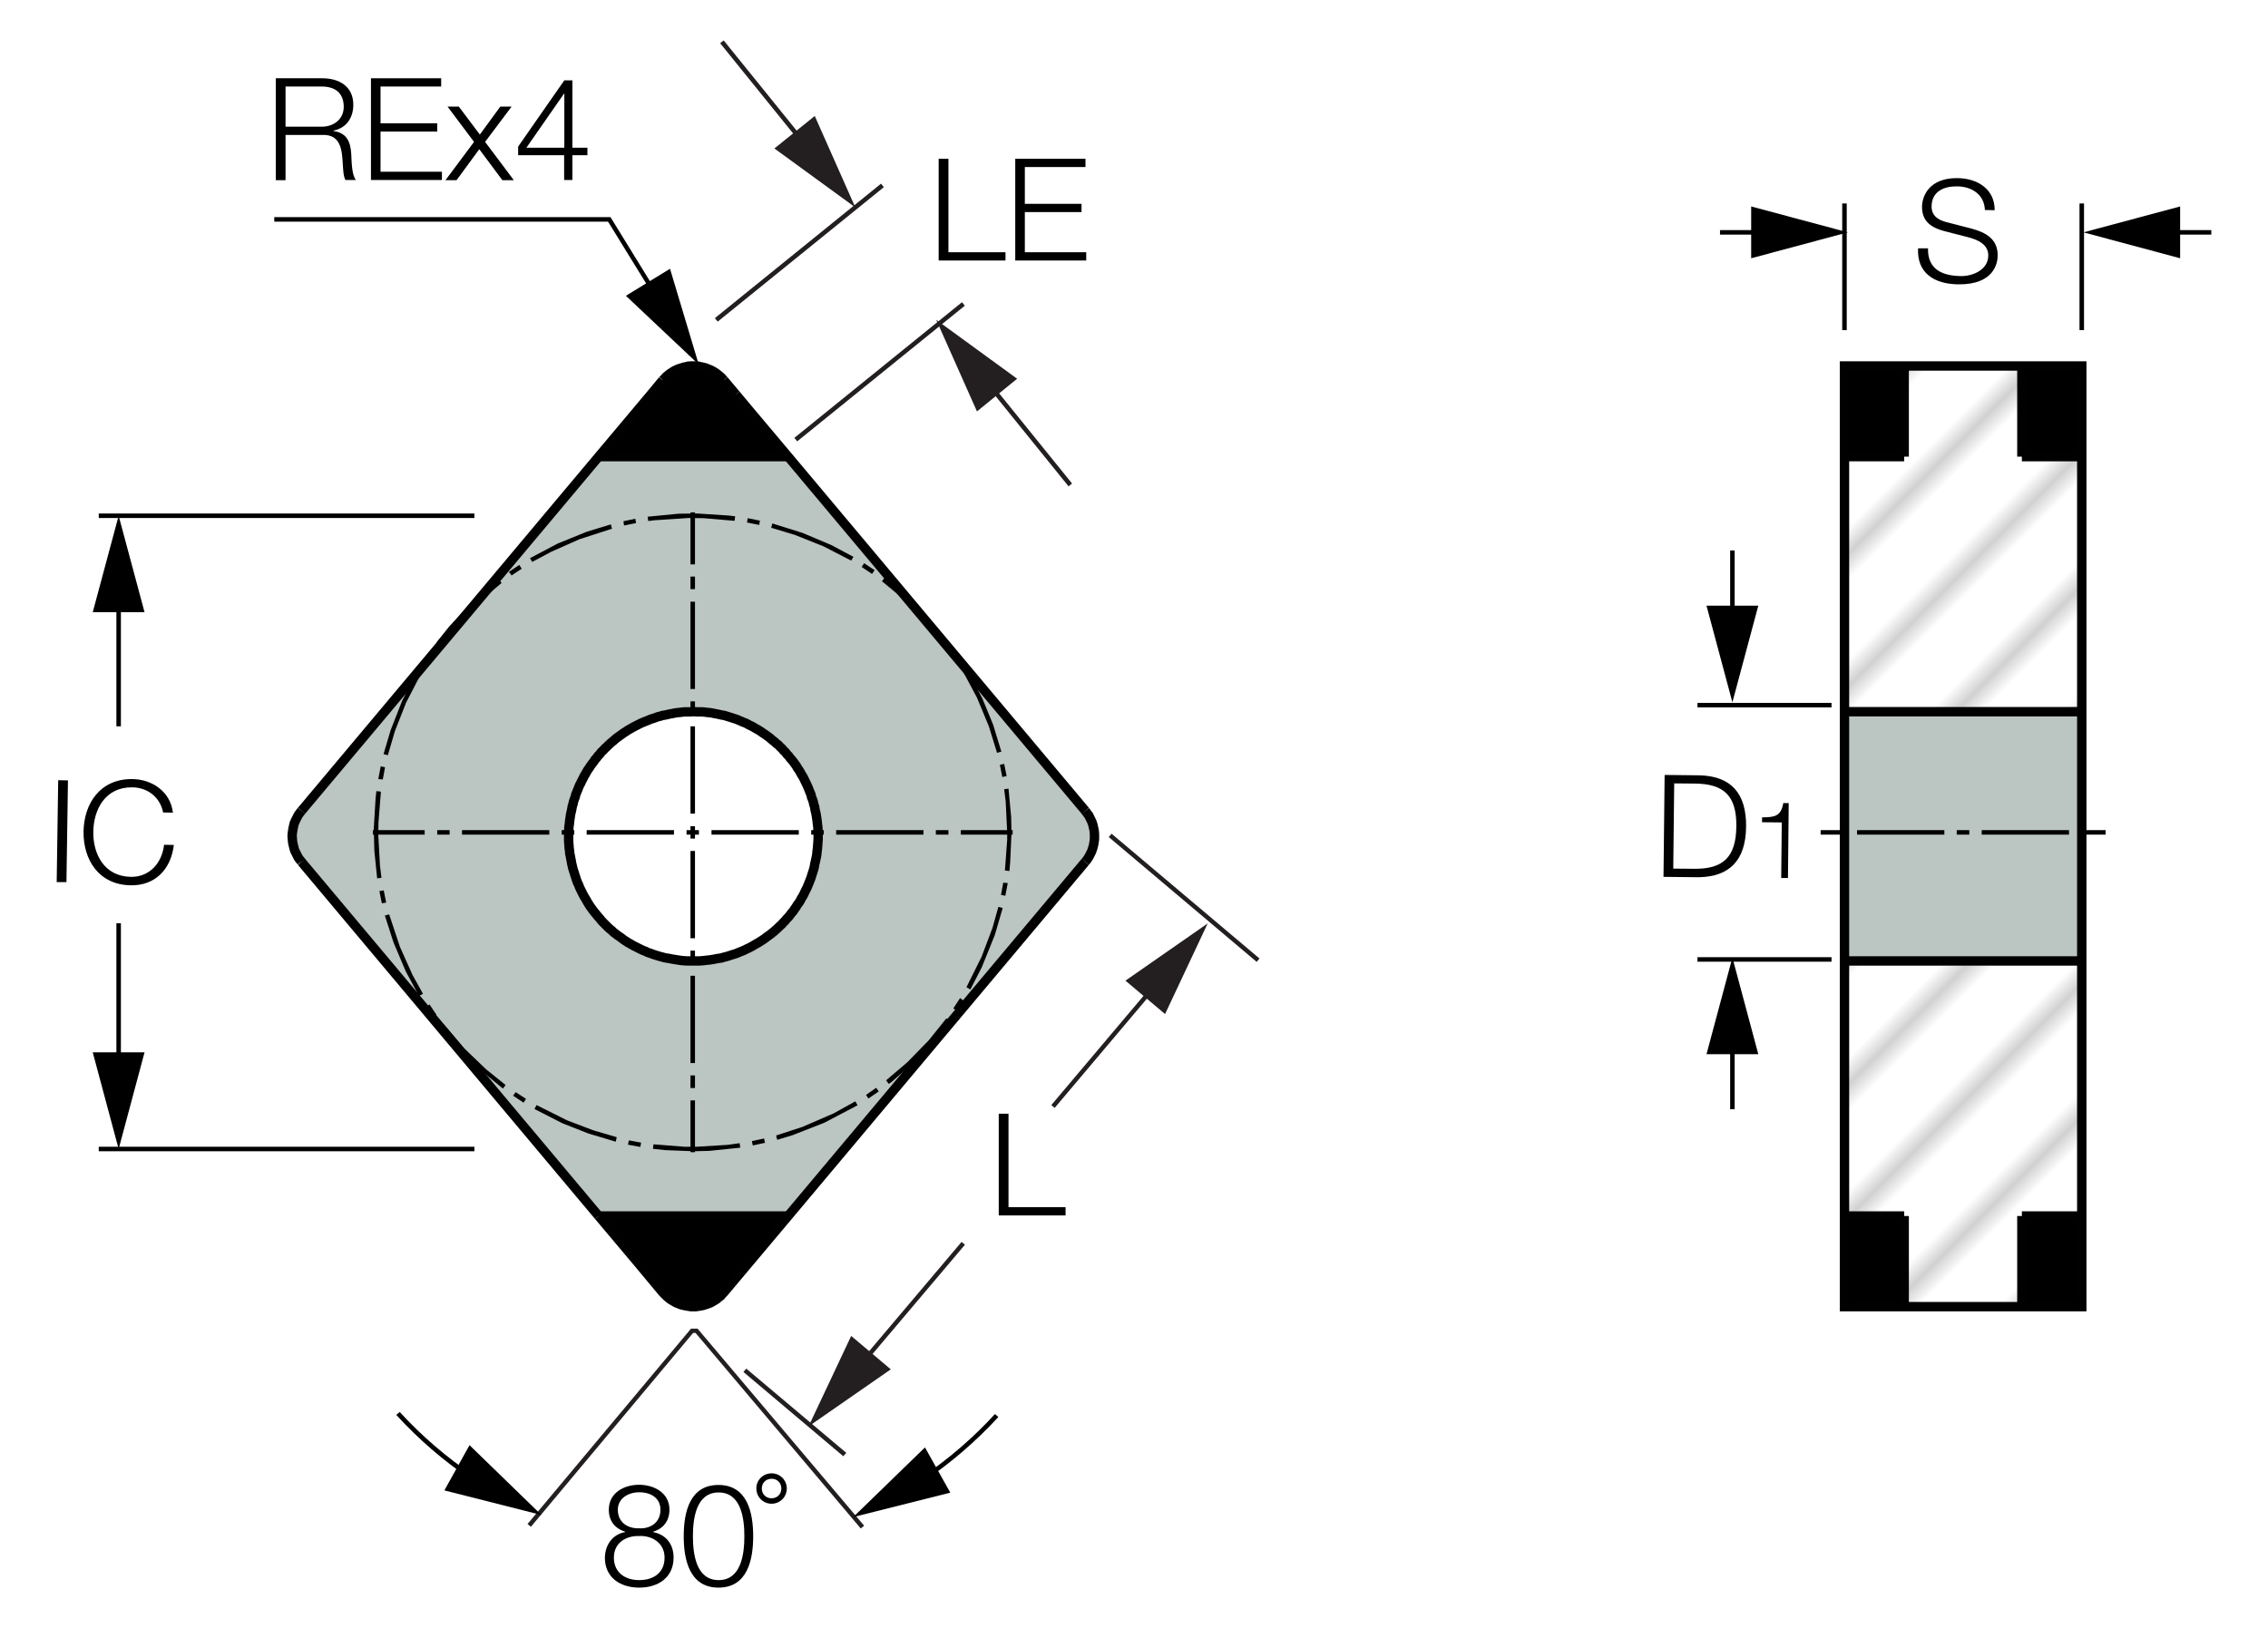 <?xml version="1.0" encoding="utf-8"?>
<!-- Generator: Adobe Illustrator 26.5.0, SVG Export Plug-In . SVG Version: 6.00 Build 0)  -->
<svg version="1.1" xmlns="http://www.w3.org/2000/svg" xmlns:xlink="http://www.w3.org/1999/xlink" x="0px" y="0px"
	 viewBox="0 0 120.81 86.76" style="enable-background:new 0 0 120.81 86.76;" xml:space="preserve">
<style type="text/css">
	.st0{fill:none;}
	.st1{fill:#FFFFFF;}
	.st2{fill:none;stroke:#231F20;stroke-width:0.2;}
	.st3{fill:#BBC5C2;}
	.st4{fill:none;stroke:#010101;stroke-width:0.5;stroke-miterlimit:2;}
	.st5{fill:url(#SVGID_1_);}
	.st6{fill:url(#SVGID_00000000903370705561564270000016567684013963363724_);}
	.st7{fill:#010101;}
	.st8{fill:none;stroke:#000000;stroke-width:0.25;}
	.st9{fill:#231F20;}
</style>
<pattern  x="-226.21" y="-378.79" width="74.03" height="74.03" patternUnits="userSpaceOnUse" id="Unnamed_Pattern_4" viewBox="2.93 -79.4 74.03 74.03" style="overflow:visible;">
	<g>
		<rect x="2.93" y="-79.4" class="st0" width="74.03" height="74.03"/>
		<rect x="0" y="-82.34" class="st1" width="79.7" height="79.92"/>
		<line class="st2" x1="5.39" y1="-83.51" x2="5.39" y2="0"/>
		<line class="st2" x1="10.36" y1="-83.51" x2="10.36" y2="0"/>
		<line class="st2" x1="15.33" y1="-83.51" x2="15.33" y2="0"/>
		<line class="st2" x1="20.3" y1="-83.51" x2="20.3" y2="0"/>
		<line class="st2" x1="25.27" y1="-83.51" x2="25.27" y2="0"/>
		<line class="st2" x1="30.24" y1="-83.51" x2="30.24" y2="0"/>
		<line class="st2" x1="35.21" y1="-83.51" x2="35.21" y2="0"/>
		<line class="st2" x1="40.18" y1="-83.51" x2="40.18" y2="0"/>
		<line class="st2" x1="45.16" y1="-83.51" x2="45.16" y2="0"/>
		<line class="st2" x1="50.13" y1="-83.51" x2="50.13" y2="0"/>
		<line class="st2" x1="55.1" y1="-83.51" x2="55.1" y2="0"/>
		<line class="st2" x1="60.07" y1="-83.51" x2="60.07" y2="0"/>
		<line class="st2" x1="65.04" y1="-83.51" x2="65.04" y2="0"/>
		<line class="st2" x1="70.01" y1="-83.51" x2="70.01" y2="0"/>
		<line class="st2" x1="74.98" y1="-83.51" x2="74.98" y2="0"/>
	</g>
</pattern>
<g id="Layer_3">
	<g id="XMLID_00000176030872166120289630000015881462657199801787_">
		<g>
			<path class="st3" d="M58.3,44.58v0.13l-0.02,0.13l-0.02,0.13l-0.03,0.12l-0.05,0.13l-0.04,0.12l-0.06,0.11l-0.06,0.12l-0.08,0.11
				l-0.07,0.1l-0.09,0.1L41.98,64.79H31.89L16.06,45.92l-0.03-0.04l-0.09-0.1l-0.07-0.1l-0.07-0.11l-0.06-0.12l-0.06-0.12
				l-0.05-0.12l-0.03-0.13l-0.03-0.12l-0.02-0.13l-0.01-0.13l-0.01-0.13l0.01-0.13l0.02-0.13l0.02-0.13l0.03-0.12l0.04-0.13
				l0.05-0.12l0.06-0.11l0.06-0.12l0.07-0.11l0.08-0.1l0.09-0.1l15.83-18.87h10.09L57.81,43.2l0.03,0.04l0.08,0.1l0.08,0.1
				l0.07,0.11l0.06,0.12l0.06,0.12l0.04,0.12l0.04,0.13l0.03,0.12l0.02,0.13l0.01,0.13V44.58z M43.58,44.72v-0.13v-0.02v-0.13
				l-0.01-0.13v-0.13l-0.01-0.13l-0.02-0.13l-0.01-0.13l-0.02-0.13l-0.02-0.13l-0.02-0.13l-0.03-0.12l-0.03-0.13l-0.03-0.13
				l-0.04-0.12l-0.03-0.13l-0.04-0.12l-0.05-0.12l-0.04-0.13l-0.05-0.12L43.1,42.1l-0.05-0.12L43,41.86l-0.06-0.12l-0.06-0.12
				l-0.06-0.11l-0.07-0.12l-0.07-0.11l-0.07-0.11l-0.07-0.11l-0.08-0.11l-0.07-0.1l-0.08-0.11l-0.08-0.1l-0.09-0.1l-0.09-0.1
				l-0.09-0.1l-0.09-0.1l-0.09-0.1l-0.1-0.1l-0.09-0.09l-0.1-0.1l-0.09-0.1l-0.1-0.09l-0.09-0.09l-0.1-0.09l-0.1-0.09l-0.1-0.09
				l-0.1-0.08l-0.1-0.08l-0.11-0.08l-0.11-0.08l-0.1-0.07l-0.11-0.07l-0.11-0.07l-0.12-0.07l-0.11-0.06l-0.12-0.07l-0.11-0.06
				l-0.12-0.05l-0.12-0.06l-0.12-0.05l-0.12-0.05l-0.12-0.05l-0.12-0.04l-0.13-0.04l-0.12-0.04l-0.13-0.04l-0.12-0.03l-0.13-0.03
				l-0.13-0.03l-0.12-0.02l-0.13-0.03l-0.13-0.02l-0.13-0.01l-0.13-0.02l-0.13-0.01l-0.13-0.01h-0.13L37,37.92h-0.13l-0.13,0.01
				h-0.12l-0.13,0.01l-0.13,0.01l-0.13,0.02l-0.13,0.01l-0.13,0.02l-0.13,0.03l-0.13,0.02l-0.12,0.03l-0.13,0.03l-0.13,0.03
				l-0.12,0.04l-0.13,0.03l-0.12,0.05l-0.12,0.04l-0.12,0.05l-0.12,0.05l-0.12,0.05l-0.12,0.05l-0.12,0.06l-0.12,0.06l-0.11,0.06
				l-0.12,0.07l-0.11,0.06l-0.11,0.07l-0.11,0.07l-0.11,0.08l-0.11,0.07l-0.1,0.08l-0.1,0.08l-0.11,0.09l-0.1,0.08l-0.1,0.09
				l-0.09,0.09l-0.1,0.09l-0.09,0.09l-0.1,0.09l-0.1,0.09l-0.09,0.1l-0.1,0.1l-0.09,0.1l-0.09,0.1l-0.09,0.1l-0.09,0.1l-0.08,0.1
				l-0.08,0.1l-0.08,0.11l-0.08,0.1l-0.08,0.11l-0.07,0.11l-0.07,0.11l-0.07,0.11l-0.07,0.12l-0.06,0.11l-0.06,0.12l-0.06,0.11
				l-0.06,0.12l-0.05,0.12l-0.05,0.12l-0.05,0.12l-0.04,0.12l-0.05,0.13l-0.04,0.12l-0.03,0.13l-0.04,0.12l-0.03,0.13l-0.03,0.13
				l-0.03,0.12l-0.02,0.13l-0.02,0.13l-0.02,0.13l-0.01,0.13l-0.02,0.12l-0.01,0.13l-0.01,0.13v0.13v0.13v0.13v0.13l0.01,0.13
				l0.01,0.13l0.01,0.13l0.02,0.13l0.01,0.13l0.03,0.13l0.02,0.12l0.03,0.13L30.45,46l0.03,0.12l0.04,0.13l0.04,0.13l0.04,0.12
				l0.04,0.12l0.04,0.12l0.05,0.13l0.05,0.12l0.06,0.12l0.05,0.11l0.06,0.12l0.06,0.12l0.06,0.11l0.07,0.12l0.07,0.11l0.07,0.11
				l0.07,0.11l0.07,0.1l0.08,0.11l0.08,0.11l0.08,0.1l0.09,0.1l0.09,0.1l0.09,0.1l0.09,0.1l0.09,0.1l0.09,0.09l0.1,0.1l0.09,0.1
				l0.1,0.1l0.1,0.09l0.1,0.09l0.09,0.1l0.1,0.08l0.1,0.09l0.11,0.08l0.1,0.08l0.1,0.08l0.11,0.08l0.11,0.08l0.11,0.07l0.11,0.07
				l0.11,0.06l0.12,0.07l0.11,0.06l0.12,0.06l0.12,0.06l0.11,0.05l0.12,0.06l0.12,0.04l0.13,0.05l0.12,0.05l0.12,0.04l0.13,0.04
				l0.12,0.03l0.13,0.04l0.12,0.03l0.13,0.02l0.13,0.03l0.13,0.02l0.12,0.02l0.13,0.02l0.13,0.02l0.13,0.01l0.13,0.01h0.13h0.13
				h0.13h0.13h0.13l0.13-0.01l0.13-0.01l0.13-0.02l0.13-0.01l0.12-0.02l0.13-0.02l0.13-0.03l0.13-0.02l0.13-0.03L38.56,51l0.13-0.03
				l0.12-0.04l0.12-0.04l0.13-0.05l0.12-0.04l0.12-0.05l0.12-0.05l0.12-0.06l0.11-0.05l0.12-0.06l0.12-0.06l0.11-0.07l0.11-0.07
				l0.12-0.07l0.11-0.07l0.1-0.07l0.11-0.08l0.11-0.08l0.1-0.08l0.1-0.08l0.1-0.08l0.1-0.09l0.1-0.09l0.1-0.09l0.1-0.1l0.09-0.09
				l0.1-0.1l0.1-0.09l0.09-0.1l0.1-0.1l0.09-0.1l0.09-0.1l0.08-0.1l0.09-0.1l0.08-0.1l0.08-0.11l0.08-0.11l0.08-0.1L42.62,48
				l0.07-0.11l0.07-0.11l0.07-0.12l0.06-0.11l0.06-0.12l0.06-0.11l0.06-0.12l0.05-0.12l0.05-0.12l0.05-0.12l0.05-0.12l0.04-0.13
				l0.04-0.12l0.04-0.13l0.03-0.12l0.03-0.13l0.03-0.12l0.03-0.13l0.03-0.13l0.02-0.13l0.01-0.12l0.02-0.13l0.01-0.13l0.01-0.13
				l0.01-0.13L43.58,44.72z"/>
			<polygon points="39.86,21.81 41.98,24.33 31.89,24.33 34.67,21.02 35.3,20.26 35.39,20.17 35.48,20.07 35.58,19.99 35.69,19.9 
				35.8,19.83 35.91,19.76 36.03,19.7 36.15,19.65 36.28,19.61 36.4,19.57 36.54,19.54 36.66,19.51 36.79,19.5 36.93,19.5 
				37.06,19.5 37.19,19.51 37.32,19.54 37.46,19.57 37.58,19.6 37.7,19.65 37.83,19.7 37.95,19.76 38.07,19.83 38.17,19.9 
				38.27,19.98 38.38,20.07 38.47,20.16 38.56,20.26 39.2,21.02 			"/>
			<polygon points="41.98,64.79 38.56,68.86 38.47,68.95 38.39,69.05 38.28,69.13 38.18,69.22 38.07,69.29 37.95,69.36 37.84,69.42 
				37.71,69.47 37.59,69.51 37.47,69.55 37.33,69.58 37.2,69.6 37.07,69.62 36.94,69.62 36.8,69.62 36.67,69.6 36.55,69.58 
				36.41,69.55 36.28,69.52 36.16,69.47 36.03,69.42 35.92,69.36 35.8,69.29 35.69,69.22 35.59,69.14 35.49,69.05 35.4,68.96 
				35.3,68.86 34.01,67.31 31.89,64.79 			"/>
		</g>
		<g>
			<polyline class="st4" points="57.81,45.92 57.89,45.82 57.96,45.72 58.03,45.6 58.09,45.48 58.15,45.36 58.19,45.24 58.23,45.11 
				58.26,44.98 58.28,44.85 58.3,44.72 58.3,44.58 58.3,44.45 58.29,44.32 58.27,44.19 58.24,44.06 58.21,43.93 58.17,43.81 
				58.11,43.68 58.05,43.56 57.99,43.44 57.91,43.34 57.84,43.24 57.81,43.2 			"/>
			<polyline class="st4" points="16.06,43.2 15.98,43.3 15.9,43.41 15.84,43.52 15.78,43.64 15.72,43.76 15.67,43.88 15.64,44.01 
				15.61,44.14 15.59,44.27 15.57,44.4 15.56,44.54 15.57,44.67 15.58,44.8 15.6,44.94 15.63,45.06 15.66,45.19 15.7,45.32 
				15.76,45.44 15.82,45.56 15.88,45.68 15.95,45.78 16.04,45.89 16.06,45.92 			"/>
			<line class="st4" x1="31.89" y1="64.79" x2="16.06" y2="45.92"/>
			<polygon class="st4" points="43.58,44.57 43.58,44.43 43.57,44.3 43.57,44.17 43.56,44.03 43.54,43.9 43.53,43.77 43.51,43.63 
				43.49,43.5 43.47,43.37 43.44,43.25 43.41,43.11 43.39,42.98 43.35,42.86 43.32,42.72 43.28,42.6 43.23,42.48 43.2,42.34 
				43.15,42.22 43.1,42.1 43.05,41.97 43,41.86 42.94,41.73 42.88,41.61 42.83,41.5 42.76,41.37 42.69,41.26 42.63,41.15 
				42.56,41.03 42.48,40.92 42.42,40.81 42.34,40.7 42.26,40.59 42.18,40.49 42.09,40.39 42.01,40.28 41.92,40.19 41.84,40.08 
				41.74,39.99 41.66,39.89 41.56,39.8 41.47,39.7 41.36,39.62 41.27,39.53 41.16,39.45 41.06,39.36 40.95,39.27 40.85,39.2 
				40.74,39.12 40.63,39.05 40.52,38.97 40.41,38.9 40.3,38.84 40.18,38.77 40.06,38.7 39.95,38.65 39.82,38.58 39.71,38.52 
				39.59,38.48 39.46,38.42 39.34,38.37 39.22,38.32 39.09,38.28 38.97,38.24 38.84,38.2 38.71,38.16 38.58,38.12 38.46,38.1 
				38.32,38.07 38.19,38.04 38.07,38.02 37.93,37.99 37.8,37.97 37.67,37.96 37.53,37.94 37.4,37.93 37.27,37.93 37.13,37.93 
				37,37.92 36.87,37.92 36.74,37.93 36.61,37.93 36.48,37.93 36.35,37.94 36.21,37.96 36.08,37.97 35.95,37.99 35.81,38.02 
				35.68,38.04 35.56,38.07 35.42,38.1 35.29,38.12 35.17,38.16 35.04,38.19 34.91,38.24 34.79,38.28 34.66,38.32 34.54,38.37 
				34.42,38.42 34.29,38.47 34.17,38.52 34.05,38.58 33.93,38.64 33.81,38.7 33.7,38.76 33.58,38.83 33.47,38.89 33.35,38.97 
				33.24,39.04 33.14,39.11 33.03,39.19 32.92,39.27 32.81,39.35 32.71,39.44 32.61,39.52 32.51,39.61 32.41,39.7 32.32,39.79 
				32.22,39.88 32.13,39.98 32.03,40.07 31.95,40.18 31.86,40.27 31.78,40.38 31.69,40.48 31.62,40.59 31.54,40.69 31.46,40.8 
				31.39,40.91 31.31,41.02 31.24,41.14 31.18,41.25 31.11,41.36 31.05,41.49 30.99,41.6 30.93,41.73 30.87,41.84 30.82,41.96 
				30.77,42.09 30.72,42.21 30.67,42.33 30.64,42.46 30.59,42.59 30.55,42.71 30.52,42.85 30.48,42.97 30.46,43.1 30.43,43.24 
				30.4,43.36 30.38,43.49 30.36,43.63 30.34,43.76 30.33,43.89 30.31,44.01 30.3,44.15 30.29,44.28 30.29,44.41 30.29,44.55 
				30.29,44.68 30.29,44.81 30.3,44.95 30.31,45.08 30.32,45.21 30.34,45.34 30.35,45.48 30.38,45.61 30.4,45.73 30.43,45.87 
				30.45,46 30.48,46.12 30.51,46.26 30.55,46.39 30.59,46.51 30.63,46.64 30.67,46.76 30.71,46.89 30.76,47.02 30.82,47.14 
				30.86,47.25 30.92,47.38 30.98,47.5 31.04,47.62 31.1,47.74 31.17,47.85 31.24,47.97 31.3,48.08 31.37,48.19 31.44,48.3 
				31.52,48.41 31.6,48.52 31.68,48.62 31.77,48.73 31.85,48.83 31.94,48.93 32.02,49.03 32.11,49.13 32.2,49.22 32.3,49.32 
				32.39,49.41 32.49,49.5 32.59,49.58 32.69,49.68 32.79,49.75 32.9,49.84 33.01,49.91 33.12,49.99 33.22,50.07 33.33,50.14 
				33.45,50.22 33.56,50.28 33.68,50.35 33.79,50.41 33.91,50.47 34.03,50.53 34.15,50.59 34.28,50.65 34.39,50.69 34.51,50.75 
				34.64,50.79 34.77,50.84 34.89,50.88 35.02,50.92 35.15,50.96 35.27,50.99 35.41,51.03 35.53,51.05 35.66,51.07 35.8,51.1 
				35.93,51.12 36.05,51.14 36.18,51.16 36.32,51.18 36.45,51.19 36.58,51.2 36.72,51.2 36.85,51.2 36.98,51.2 37.12,51.2 
				37.25,51.2 37.38,51.19 37.51,51.18 37.65,51.16 37.78,51.15 37.9,51.13 38.04,51.11 38.17,51.08 38.3,51.06 38.44,51.04 
				38.56,51 38.69,50.97 38.82,50.93 38.94,50.89 39.07,50.85 39.2,50.81 39.32,50.76 39.44,50.71 39.57,50.66 39.68,50.61 
				39.8,50.55 39.93,50.49 40.04,50.43 40.16,50.36 40.28,50.29 40.39,50.23 40.5,50.16 40.61,50.09 40.73,50.01 40.83,49.93 
				40.93,49.86 41.04,49.78 41.14,49.7 41.25,49.61 41.35,49.52 41.45,49.43 41.54,49.34 41.64,49.25 41.73,49.15 41.82,49.06 
				41.91,48.95 42,48.86 42.08,48.76 42.16,48.65 42.25,48.55 42.32,48.44 42.4,48.33 42.47,48.21 42.55,48.11 42.62,48 
				42.68,47.88 42.75,47.77 42.82,47.64 42.87,47.53 42.93,47.41 42.99,47.29 43.04,47.17 43.09,47.05 43.14,46.92 43.19,46.8 
				43.23,46.67 43.27,46.54 43.31,46.42 43.35,46.29 43.38,46.16 43.4,46.03 43.43,45.91 43.46,45.77 43.49,45.64 43.51,45.51 
				43.52,45.38 43.54,45.25 43.55,45.12 43.56,44.98 43.57,44.85 43.58,44.72 43.58,44.58 			"/>
			<line class="st4" x1="31.89" y1="64.79" x2="41.98" y2="64.79"/>
			<polyline class="st4" points="31.89,64.79 34.01,67.31 35.3,68.86 35.4,68.96 35.49,69.05 35.59,69.14 35.69,69.22 35.8,69.29 
				35.92,69.36 36.03,69.42 36.16,69.47 36.28,69.52 36.41,69.55 36.55,69.58 36.67,69.6 36.8,69.62 36.94,69.62 37.07,69.62 
				37.2,69.6 37.33,69.58 37.47,69.55 37.59,69.51 37.71,69.47 37.84,69.42 37.95,69.36 38.07,69.29 38.18,69.22 38.28,69.13 
				38.39,69.05 38.47,68.95 38.56,68.86 41.98,64.79 57.81,45.92 			"/>
			<polyline class="st4" points="38.56,20.26 38.47,20.16 38.38,20.07 38.27,19.98 38.17,19.9 38.07,19.83 37.95,19.76 37.83,19.7 
				37.7,19.65 37.58,19.6 37.46,19.57 37.32,19.54 37.19,19.51 37.06,19.5 36.93,19.5 36.79,19.5 36.66,19.51 36.54,19.54 
				36.4,19.57 36.28,19.61 36.15,19.65 36.03,19.7 35.91,19.76 35.8,19.83 35.69,19.9 35.58,19.99 35.48,20.07 35.39,20.17 
				35.3,20.26 			"/>
			<line class="st4" x1="39.2" y1="21.02" x2="38.56" y2="20.26"/>
			<polyline class="st4" points="35.3,20.26 34.67,21.02 31.89,24.33 16.06,43.2 			"/>
			<polyline class="st4" points="39.2,21.02 39.86,21.81 41.98,24.33 57.81,43.2 			"/>
			<line class="st4" x1="41.98" y1="24.33" x2="31.89" y2="24.33"/>
		</g>
	</g>
	<g id="XMLID_00000057843165319606394630000014880351858613098887_">
		<g>
			<polygon points="110.89,68.68 110.89,69.62 107.7,69.62 107.7,64.79 110.89,64.79 			"/>
			
				<pattern  id="SVGID_1_" xlink:href="#Unnamed_Pattern_4" patternTransform="matrix(-0.707 -0.707 0.707 -0.707 -7793.278 -17988.342)">
			</pattern>
			<polygon class="st5" points="110.89,51.2 110.89,64.79 107.7,64.79 107.7,69.62 101.43,69.62 101.43,64.79 98.25,64.79 
				98.25,51.2 98.31,51.2 			"/>
			<polygon class="st3" points="110.89,37.92 110.89,51.2 98.31,51.2 98.25,51.2 98.25,37.92 98.31,37.92 			"/>
			
				<pattern  id="SVGID_00000031179547762959747550000004879296946180533180_" xlink:href="#Unnamed_Pattern_4" patternTransform="matrix(-0.707 -0.707 0.707 -0.707 -7793.278 -17988.342)">
			</pattern>
			<polygon style="fill:url(#SVGID_00000031179547762959747550000004879296946180533180_);" points="110.89,24.33 110.89,37.92 
				98.31,37.92 98.25,37.92 98.25,24.33 101.43,24.33 101.43,19.5 107.7,19.5 107.7,24.33 			"/>
			<polygon points="110.89,20.45 110.89,24.33 107.7,24.33 107.7,19.5 110.89,19.5 			"/>
			<polygon points="101.43,64.79 101.43,69.62 98.88,69.62 98.25,69.62 98.25,64.79 			"/>
			<polygon points="101.43,19.5 101.43,24.33 98.25,24.33 98.25,19.5 98.88,19.5 			"/>
		</g>
		<g>
			<line class="st4" x1="107.7" y1="64.79" x2="110.89" y2="64.79"/>
			<line class="st4" x1="107.7" y1="24.33" x2="110.89" y2="24.33"/>
			<line class="st4" x1="101.43" y1="64.79" x2="101.43" y2="69.62"/>
			<line class="st4" x1="101.43" y1="64.79" x2="98.25" y2="64.79"/>
			<line class="st4" x1="107.7" y1="64.79" x2="107.7" y2="69.62"/>
			<line class="st4" x1="101.43" y1="24.33" x2="98.25" y2="24.33"/>
			<line class="st4" x1="101.43" y1="24.33" x2="101.43" y2="19.5"/>
			<line class="st4" x1="107.7" y1="24.33" x2="107.7" y2="19.5"/>
			<polyline class="st4" points="98.31,37.92 110.89,37.92 110.99,37.92 			"/>
			<polyline class="st4" points="98.31,51.2 110.89,51.2 110.99,51.2 			"/>
			<polygon class="st4" points="98.25,64.79 98.25,69.62 98.88,69.62 101.43,69.62 107.7,69.62 110.89,69.62 110.89,68.68 
				110.89,64.79 110.89,51.2 110.89,37.92 110.89,24.33 110.89,20.45 110.89,19.5 107.7,19.5 101.43,19.5 98.88,19.5 98.25,19.5 
				98.25,24.33 98.25,37.92 98.25,51.2 			"/>
		</g>
	</g>
</g>
<g id="Layer_6">
	<g>
		<path class="st7" d="M88.67,41.29l1.88,0.02c1.64,0.05,2.48,0.94,2.46,2.74c-0.02,1.79-0.88,2.66-2.52,2.69l-1.88-0.02
			L88.67,41.29z M90.23,46.29c1.56,0.02,2.24-0.62,2.26-2.25c0.02-1.63-0.65-2.28-2.21-2.29l-1.1-0.01l-0.05,4.54L90.23,46.29z"/>
		<path class="st7" d="M94.91,43.82l-1.05-0.01l0-0.26c0.63-0.01,1.01-0.03,1.13-0.76l0.29,0l-0.04,3.99l-0.36,0L94.91,43.82z"/>
	</g>
	<g>
		<path class="st7" d="M102.7,13.23c-0.03,1.12,0.76,1.47,1.76,1.48c0.57,0.01,1.44-0.3,1.45-1.09c0.01-0.62-0.6-0.86-1.11-0.99
			l-1.21-0.31c-0.64-0.17-1.22-0.47-1.21-1.32c0.01-0.53,0.36-1.52,1.88-1.51c1.08,0.01,2,0.59,1.99,1.71l-0.52-0.01
			c-0.03-0.82-0.69-1.25-1.47-1.26c-0.71-0.01-1.36,0.26-1.37,1.07c0,0.51,0.37,0.73,0.81,0.84l1.32,0.34
			c0.77,0.21,1.4,0.56,1.39,1.44c0,0.37-0.17,1.55-2.09,1.53c-1.28-0.01-2.22-0.6-2.15-1.92L102.7,13.23z"/>
	</g>
	<g>
		<path class="st8" d="M41.66,19.42"/>
	</g>
	<g>
		<rect x="90.42" y="51" width="7.14" height="0.24"/>
	</g>
	<g>
		<rect x="90.42" y="37.45" width="7.14" height="0.24"/>
	</g>
	<g>
		<path class="st8" d="M91.35,46.69"/>
	</g>
	<g>
		<g>
			<rect x="92.16" y="29.33" width="0.24" height="3.88"/>
		</g>
		<g>
			<g>
				<polygon points="93.66,32.27 92.28,37.42 90.9,32.27 				"/>
			</g>
		</g>
	</g>
	<g>
		<g>
			<rect x="92.16" y="55.22" width="0.24" height="3.88"/>
		</g>
		<g>
			<g>
				<polygon points="93.66,56.17 92.28,51.02 90.9,56.17 				"/>
			</g>
		</g>
	</g>
	<g>
		<rect x="98.13" y="10.84" width="0.24" height="6.75"/>
	</g>
	<g>
		<rect x="110.77" y="10.84" width="0.24" height="6.75"/>
	</g>
	<g>
		<g>
			<rect x="115.19" y="12.26" width="2.6" height="0.24"/>
		</g>
		<g>
			<g>
				<polygon points="116.13,13.76 110.98,12.38 116.13,11 				"/>
			</g>
		</g>
	</g>
	<g>
		<g>
			<rect x="91.62" y="12.26" width="2.6" height="0.24"/>
		</g>
		<g>
			<g>
				<polygon points="93.28,13.76 98.43,12.38 93.28,11 				"/>
			</g>
		</g>
	</g>
	<g>
		<path d="M112.16,44.47h-1.28v-0.24h1.28V44.47z M110.21,44.47h-4.65v-0.24h4.65V44.47z M104.9,44.47h-0.67v-0.24h0.67V44.47z
			 M103.57,44.47h-4.65v-0.24h4.65V44.47z M98.26,44.47h-1.28v-0.24h1.28V44.47z"/>
	</g>
	<g>
		<path class="st8" d="M41.97,16.6"/>
	</g>
	<g>
		<path d="M53.94,44.47h-2.76v-0.24h2.76V44.47z M50.52,44.47h-0.67v-0.24h0.67V44.47z M49.19,44.47h-4.65v-0.24h4.65V44.47z
			 M43.88,44.47h-0.67v-0.24h0.67V44.47z M42.55,44.47H37.9v-0.24h4.65V44.47z M37.23,44.47h-0.66v-0.24h0.66V44.47z M35.9,44.47
			h-4.65v-0.24h4.65V44.47z M30.59,44.47h-0.67v-0.24h0.67V44.47z M29.26,44.47h-4.65v-0.24h4.65V44.47z M23.95,44.47h-0.66v-0.24
			h0.66V44.47z M22.62,44.47h-2.76v-0.24h2.76V44.47z"/>
	</g>
	<g>
		<path d="M37.02,61.39h-0.24v-2.76h0.24V61.39z M37.02,57.97h-0.24V57.3h0.24V57.97z M37.02,56.64h-0.24v-4.65h0.24V56.64z
			 M37.02,51.32h-0.24v-0.67h0.24V51.32z M37.02,49.99h-0.24v-4.65h0.24V49.99z M37.02,44.68h-0.24v-0.66h0.24V44.68z M37.02,43.35
			h-0.24V38.7h0.24V43.35z M37.02,38.04h-0.24v-0.67h0.24V38.04z M37.02,36.71h-0.24v-4.65h0.24V36.71z M37.02,31.39h-0.24v-0.67
			h0.24V31.39z M37.02,30.07h-0.24V27.3h0.24V30.07z"/>
	</g>
	<g>
		<path d="M36.94,61.34l-1.5-0.06l-0.66-0.07l0.03-0.24l1.64,0.13l0.66,0l1.64-0.1l0.65-0.09l0.03,0.24l-1.66,0.17L36.94,61.34z
			 M34.11,61.11l-0.66-0.12l0.05-0.23l0.65,0.12L34.11,61.11z M40.1,61.03l-0.05-0.23l0.65-0.14l0.05,0.23L40.1,61.03z M32.8,60.83
			l-1.44-0.43l-1.4-0.55l-1.49-0.76l0.11-0.21l1.62,0.81l1.39,0.53l1.26,0.37L32.8,60.83z M41.4,60.73l-0.06-0.23l1.41-0.46
			l1.66-0.72l1.15-0.64l0.12,0.21l-1.77,0.93l-1.71,0.67L41.4,60.73z M27.89,58.75l-0.56-0.37l0.14-0.19l0.55,0.36L27.89,58.75z
			 M46.26,58.53l-0.13-0.19l0.54-0.38l0.14,0.19L46.26,58.53z M26.79,58l-1.29-1.06L24.54,56l-1.09-1.27l0.19-0.15l1.07,1.26
			l1.19,1.14l1.03,0.83L26.79,58z M47.34,57.75l-0.14-0.19l1.13-0.96l1.15-1.18l0.93-1.16l0.19,0.14l-0.83,1.05l-1.15,1.21
			l-1.13,0.99L47.34,57.75z M23.05,54.2l-0.37-0.55l0.2-0.13l0.37,0.55L23.05,54.2z M50.98,53.86l-0.2-0.13l0.36-0.55l0.19,0.14
			L50.98,53.86z M22.32,53.07l-0.71-1.32l-0.65-1.54l-0.46-1.43l0.23-0.06l0.57,1.72l0.67,1.5l0.56,1.01L22.32,53.07z M51.69,52.72
			l-0.21-0.12l0.81-1.63l0.58-1.54l0.31-1.11l0.23,0.06l-0.42,1.44l-0.69,1.71L51.69,52.72z M20.34,48.13l-0.13-0.65l0.23-0.04
			l0.13,0.65L20.34,48.13z M53.55,47.73l-0.23-0.05l0.12-0.65l0.24,0.02L53.55,47.73z M20.09,46.8l-0.15-1.48l-0.03-1.17l0.1-1.67
			l0.04-0.33l0.24,0.03l-0.13,1.64l-0.01,0.66l0.09,1.64l0.08,0.65L20.09,46.8z M53.77,46.41l-0.24-0.03l0.12-1.64l0-0.39
			l-0.08-1.65l-0.08-0.65l0.23-0.03l0.14,1.5l0.02,0.84l-0.12,0h0.12l-0.07,1.56L53.77,46.41z M20.39,41.53l-0.24-0.02l0.13-0.68
			l0.23,0.05L20.39,41.53z M53.39,41.4l-0.13-0.65l0.23-0.05l0.13,0.65L53.39,41.4z M20.66,40.24l-0.23-0.06l0.38-1.28l0.61-1.56
			l0.76-1.49l0.21,0.12l-0.76,1.47l-0.6,1.53L20.66,40.24z M53.11,40.11l-0.44-1.42l-0.63-1.52l-0.7-1.31l0.21-0.12l0.78,1.48
			l0.57,1.39l0.44,1.44L53.11,40.11z M22.73,35.41l-0.1-0.06l-0.12,0v-0.03l0.39-0.59l0.2,0.13L22.73,35.41z M51,35.29l-0.37-0.55
			l0.2-0.13l0.37,0.55L51,35.29z M23.48,34.32l-0.09-0.07l-0.12,0v-0.04l0.65-0.82l1.14-1.22l1.25-1.1l0.26-0.2l0.15,0.19
			l-1.26,1.06l-1.15,1.18L23.48,34.32z M50.24,34.21l-0.95-1.14l-1.04-1.05l-1.27-1.05l0.14-0.19l1.28,1.07l1.17,1.19l0.85,1.03
			L50.24,34.21z M27.25,30.66l-0.14-0.19l0.55-0.37l0.13,0.2L27.25,30.66z M46.45,30.58l-0.55-0.37l0.13-0.2l0.56,0.37L46.45,30.58z
			 M28.35,29.94l-0.12-0.2l1.48-0.78l1.55-0.63l1.28-0.39l0.06,0.23l-1.73,0.56l-1.51,0.67L28.35,29.94z M45.34,29.87l-1.47-0.76
			l-1.53-0.61l-1.26-0.38l0.06-0.23l1.6,0.5l1.54,0.65l1.18,0.63L45.34,29.87z M33.24,28l-0.03-0.23l0.63-0.13l0.04,0.23L33.24,28z
			 M40.44,27.97l-0.65-0.13l0.04-0.23l0.65,0.13L40.44,27.97z M34.53,27.76l-0.03-0.23l1.66-0.16l1-0.01l1.67,0.11l0.33,0.04
			l-0.03,0.24l-1.64-0.14l-0.82-0.01l-1.81,0.12L34.53,27.76z"/>
	</g>
	<g>
		<g>
			<polygon points="34.91,15.9 32.39,11.81 14.61,11.81 14.61,11.57 32.52,11.57 35.11,15.78 			"/>
		</g>
		<g>
			<g>
				<polygon points="35.69,14.32 37.22,19.42 33.34,15.76 				"/>
			</g>
		</g>
	</g>
	<g>
		<polygon class="st9" points="45.85,81.44 37.05,71.02 36.92,71.02 28.28,81.35 28.1,81.2 36.81,70.79 37.16,70.79 37.19,70.83 
			46.03,81.29 		"/>
	</g>
	<g>
		<path d="M14.69,4.17h2.48c0.89,0,1.65,0.43,1.65,1.41c0,0.69-0.36,1.24-1.06,1.38v0.02c0.71,0.1,0.91,0.57,0.95,1.22
			c0.02,0.37,0.02,1.12,0.25,1.39H18.4c-0.12-0.21-0.12-0.62-0.14-0.84c-0.04-0.76-0.11-1.6-1.09-1.56h-1.96v2.41h-0.52V4.17z
			 M15.21,6.75h1.93c0.63,0,1.17-0.39,1.17-1.06c0-0.67-0.39-1.08-1.17-1.08h-1.93V6.75z"/>
		<path d="M19.76,4.17h3.74v0.44h-3.23v1.96h3.02v0.44h-3.02v2.14h3.27v0.44h-3.78V4.17z"/>
		<path d="M25.25,7.56l-1.41-1.88h0.6l1.12,1.49l1.09-1.49h0.6l-1.41,1.88l1.53,2.04h-0.61l-1.23-1.65l-1.21,1.65h-0.59L25.25,7.56z
			"/>
		<path d="M27.6,7.81l2.46-3.53h0.43v3.59h0.8v0.4h-0.8v1.32h-0.44V8.27H27.6V7.81z M30.06,7.87V4.98h-0.01l-2.01,2.89H30.06z"/>
	</g>
	<g>
		<path d="M33.3,81.63v-0.02c-0.55-0.17-0.87-0.58-0.87-1.17c0-0.91,0.82-1.33,1.61-1.33c0.79,0,1.62,0.42,1.62,1.33
			c0,0.58-0.32,1.01-0.87,1.17v0.02c0.69,0.14,1.09,0.64,1.09,1.36c0,1.07-0.83,1.6-1.83,1.6c-1,0-1.83-0.53-1.83-1.6
			C32.24,82.29,32.64,81.75,33.3,81.63z M34.05,84.19c0.75,0,1.35-0.38,1.35-1.2c0-0.76-0.64-1.18-1.35-1.15
			c-0.73-0.02-1.35,0.38-1.35,1.15C32.7,83.79,33.3,84.19,34.05,84.19z M35.18,80.44c0-0.61-0.49-0.93-1.13-0.93
			c-0.58,0-1.14,0.32-1.14,0.93c0,0.71,0.57,1.01,1.14,0.99C34.64,81.46,35.18,81.13,35.18,80.44z"/>
		<path d="M36.42,81.86c0-1.25,0.3-2.74,1.85-2.74c1.55,0,1.85,1.5,1.85,2.73c0,1.25-0.3,2.74-1.85,2.74
			C36.73,84.59,36.42,83.1,36.42,81.86z M39.65,81.85c0-0.92-0.16-2.33-1.37-2.33s-1.37,1.41-1.37,2.33c0,0.93,0.16,2.34,1.37,2.34
			S39.65,82.78,39.65,81.85z"/>
		<path d="M41.1,78.5c0.45,0,0.81,0.36,0.81,0.81c0,0.45-0.36,0.81-0.81,0.81c-0.45,0-0.81-0.36-0.81-0.81
			C40.28,78.86,40.65,78.5,41.1,78.5z M41.1,79.83c0.3,0,0.52-0.22,0.52-0.52c0-0.3-0.22-0.52-0.52-0.52c-0.3,0-0.52,0.22-0.52,0.52
			C40.58,79.61,40.8,79.83,41.1,79.83z"/>
	</g>
	<g>
		<g>
			<path d="M49.21,78.92l-0.13-0.2c1.43-0.97,2.75-2.1,3.92-3.38l0.18,0.16C51.99,76.79,50.66,77.94,49.21,78.92z"/>
		</g>
		<g>
			<g>
				<polygon points="49.27,77.12 45.45,80.83 50.62,79.53 				"/>
			</g>
		</g>
	</g>
	<g>
		<g>
			<path d="M25.07,78.81c-1.45-0.98-2.78-2.13-3.96-3.42l0.18-0.16c1.17,1.28,2.49,2.41,3.92,3.38L25.07,78.81z"/>
		</g>
		<g>
			<g>
				<polygon points="23.67,79.41 28.84,80.72 25.01,77 				"/>
			</g>
		</g>
	</g>
	<g>
		
			<rect x="41.13" y="19.7" transform="matrix(0.777 -0.629 0.629 0.777 -2.035 33.893)" class="st9" width="11.49" height="0.24"/>
	</g>
	<g>
		
			<rect x="36.9" y="13.35" transform="matrix(0.777 -0.629 0.629 0.777 1.011 29.787)" class="st9" width="11.39" height="0.24"/>
	</g>
	<g>
		<g>
			
				<rect x="54.63" y="19.53" transform="matrix(0.778 -0.629 0.629 0.778 -2.34 39.549)" class="st9" width="0.24" height="7.11"/>
		</g>
		<g>
			<g>
				<polygon class="st9" points="52.04,21.92 49.87,17.04 54.18,20.18 				"/>
			</g>
		</g>
	</g>
	<g>
		<g>
			
				<rect x="40.56" y="1.45" transform="matrix(0.778 -0.629 0.629 0.778 5.893 26.687)" class="st9" width="0.24" height="7.11"/>
		</g>
		<g>
			<g>
				<polygon class="st9" points="43.4,6.18 45.56,11.05 41.25,7.91 				"/>
			</g>
		</g>
	</g>
	<g>
		<polygon class="st9" points="44.92,77.59 39.6,73.1 39.75,72.92 45.08,77.41 		"/>
	</g>
	<g>
		<g>
			<polygon class="st9" points="45.87,72.86 45.69,72.71 51.22,66.17 51.4,66.32 			"/>
		</g>
		<g>
			<g>
				<polygon class="st9" points="45.34,71.18 43.07,76 47.45,72.96 				"/>
			</g>
		</g>
	</g>
	<g>
		<g>
			<polygon class="st9" points="56.18,59.03 56,58.88 61.52,52.34 61.7,52.49 			"/>
		</g>
		<g>
			<g>
				<polygon class="st9" points="62.06,54.03 64.33,49.2 59.95,52.25 				"/>
			</g>
		</g>
	</g>
	<g>
		<polygon class="st9" points="66.94,51.25 59.06,44.6 59.21,44.42 67.09,51.07 		"/>
	</g>
	<g>
		<path d="M50,8.46h0.52v4.98h3.04v0.44H50V8.46z"/>
		<path d="M54.08,8.46h3.74V8.9h-3.23v1.96h3.02v0.44h-3.02v2.14h3.27v0.44h-3.78V8.46z"/>
	</g>
	<g>
		<path d="M53.2,59.34h0.52v4.98h3.04v0.44H53.2V59.34z"/>
	</g>
	<g>
		<rect x="5.26" y="27.36" width="20.01" height="0.24"/>
	</g>
	<g>
		<g>
			<rect x="6.2" y="49.19" width="0.24" height="7.82"/>
		</g>
		<g>
			<g>
				<polygon points="7.7,56.07 6.32,61.22 4.94,56.07 				"/>
			</g>
		</g>
	</g>
	<g>
		<g>
			<rect x="6.2" y="31.68" width="0.24" height="7.02"/>
		</g>
		<g>
			<g>
				<polygon points="7.7,32.62 6.32,27.48 4.94,32.62 				"/>
			</g>
		</g>
	</g>
	<g>
		<rect x="5.26" y="61.1" width="20.01" height="0.24"/>
	</g>
	<g>
		<path d="M3.1,41.57l0.52,0.01L3.54,47L3.02,47L3.1,41.57z"/>
		<path d="M7.05,41.51c1.03,0.01,2.03,0.65,2.16,1.79l-0.52-0.01c-0.17-0.84-0.85-1.33-1.64-1.34c-1.44-0.02-2.06,1.17-2.08,2.36
			c-0.02,1.18,0.57,2.39,2.01,2.41c1,0.01,1.65-0.75,1.76-1.71l0.52,0.01c-0.16,1.33-1.02,2.17-2.29,2.15
			c-1.71-0.02-2.54-1.37-2.52-2.86C4.47,42.81,5.34,41.49,7.05,41.51z"/>
	</g>
</g>
</svg>

